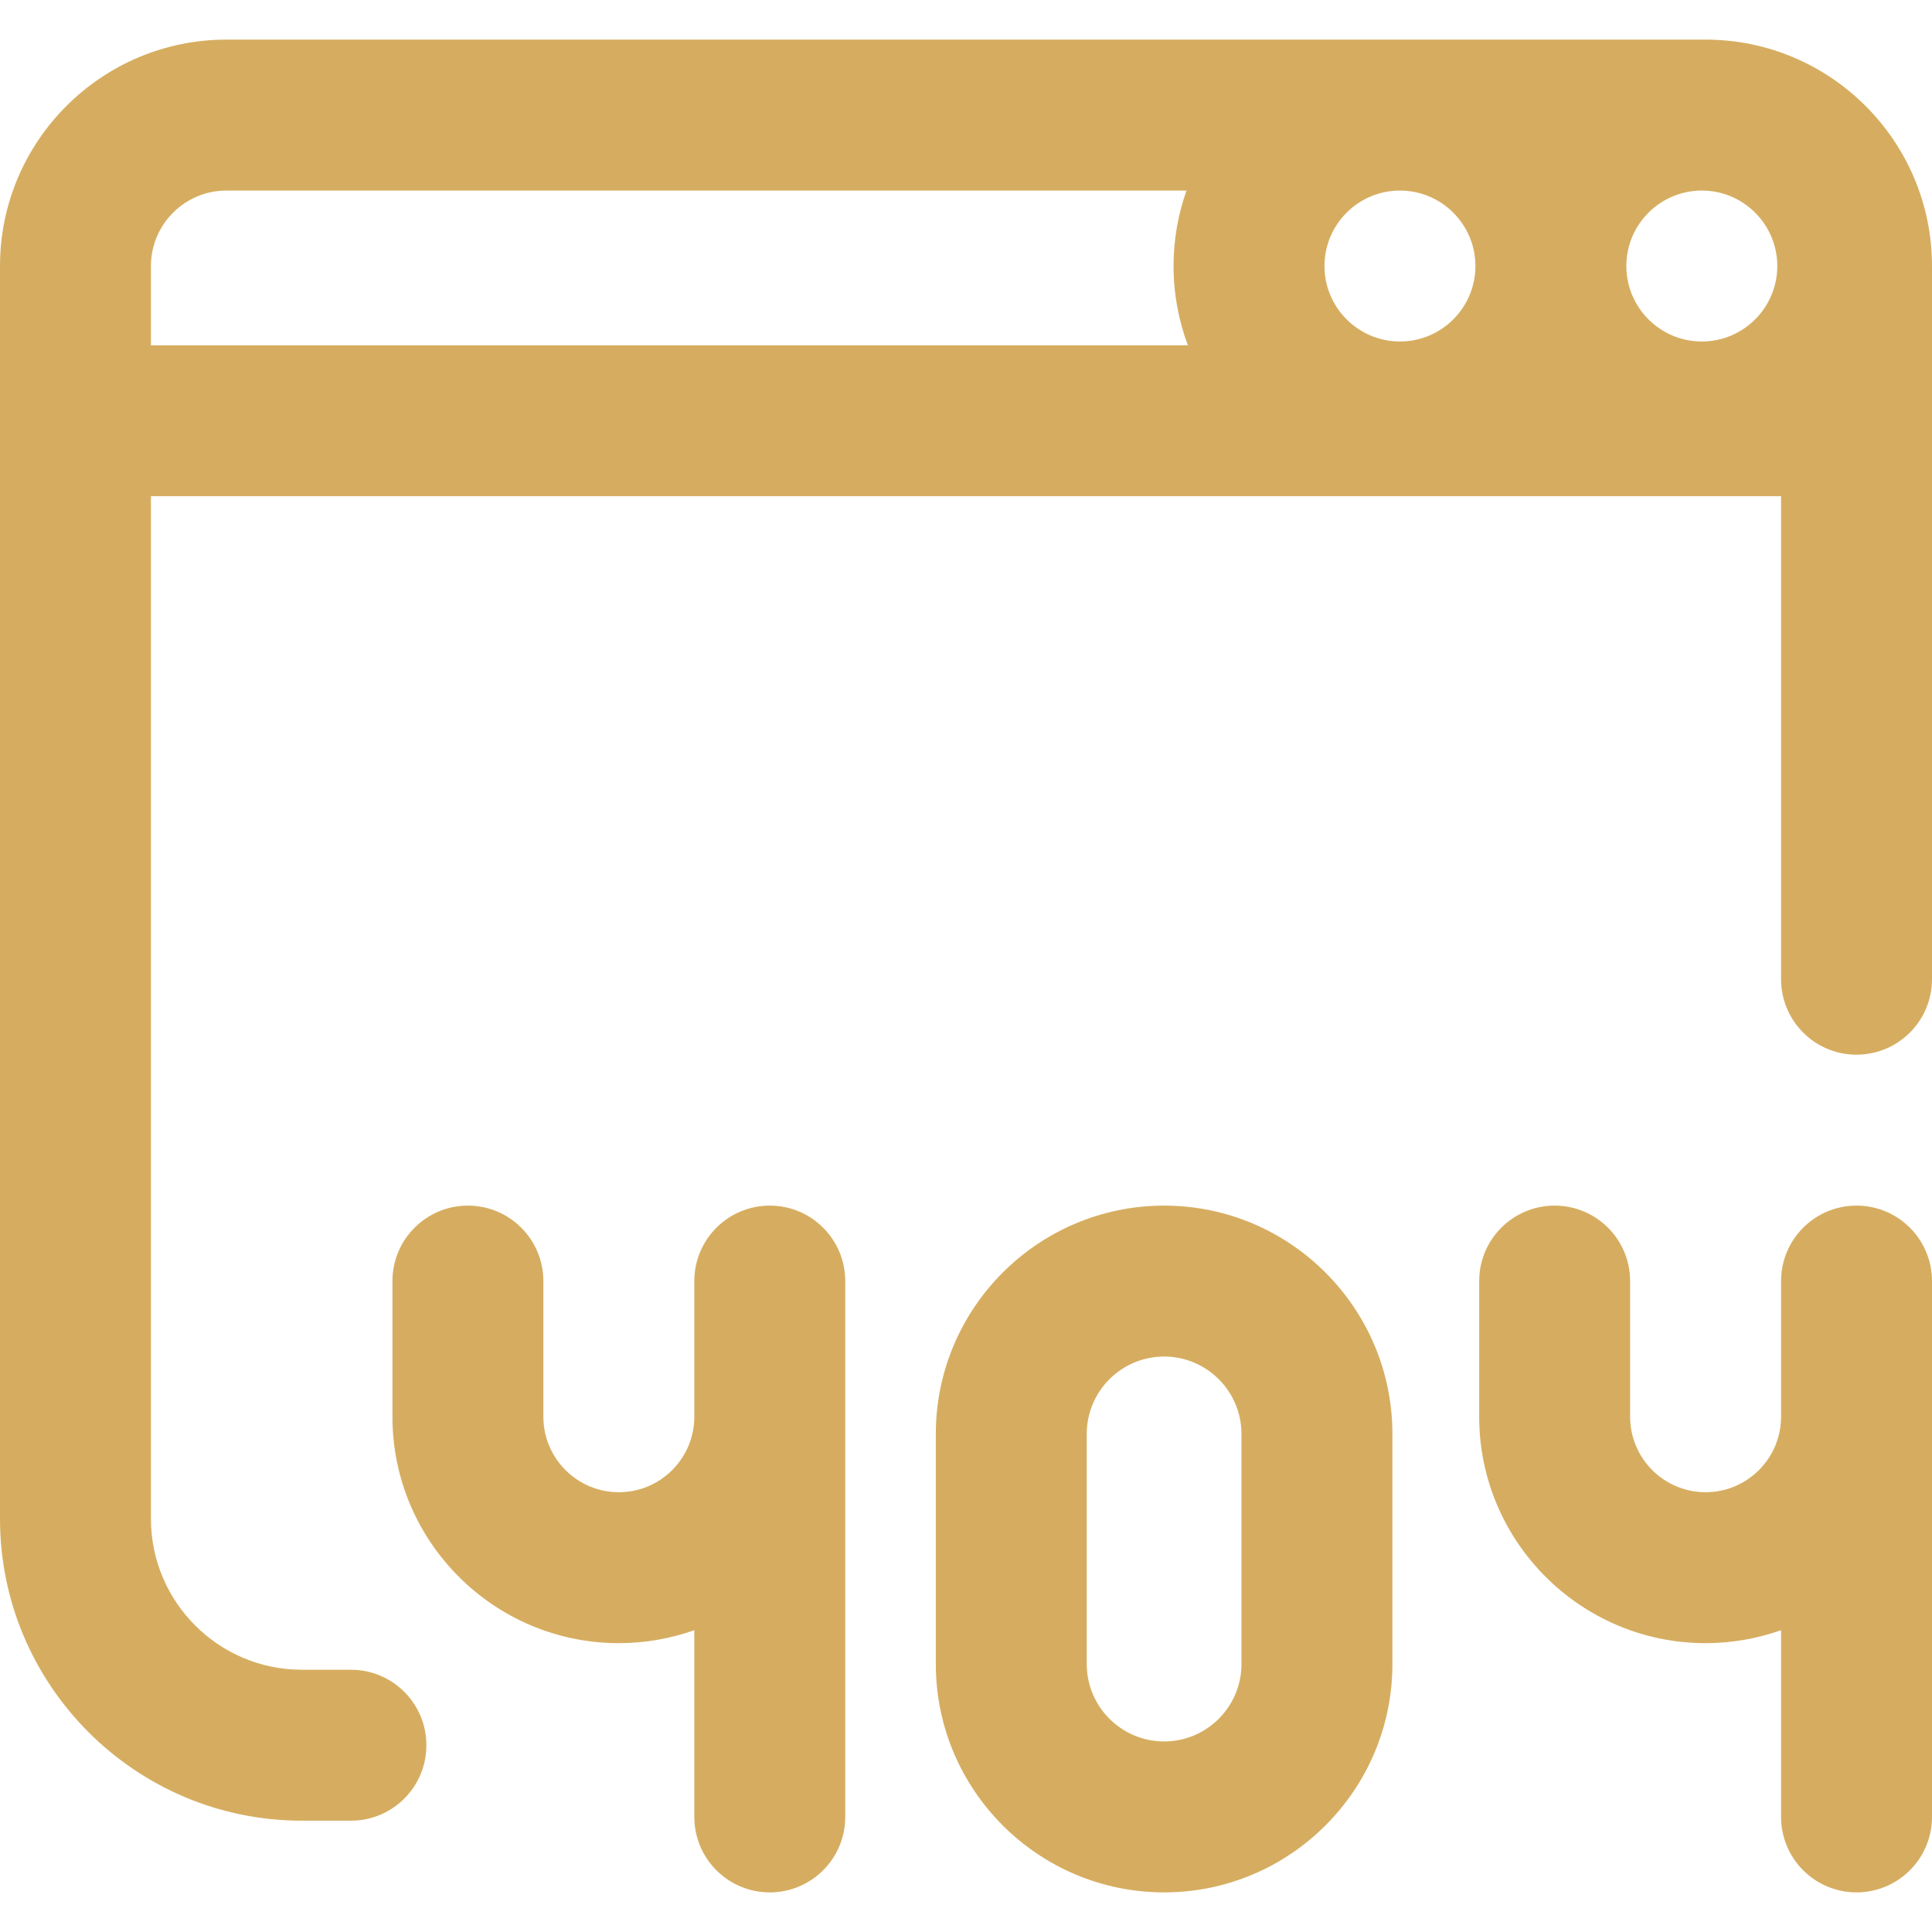 <?xml version="1.0"?>
<svg xmlns="http://www.w3.org/2000/svg" xmlns:xlink="http://www.w3.org/1999/xlink" version="1.1" id="Layer_1" x="0px" y="0px" viewBox="0 0 512 512" style="enable-background:new 0 0 512 512;" xml:space="preserve" width="512px" height="512px" class=""><g><path d="M452,10.5H60c-33.084,0-60,26.916-60,60v332c0,44.112,35.888,80,80,80h13c11.046,0,20-8.954,20-20s-8.954-20-20-20H80  c-22.056,0-40-17.944-40-40v-271h432v128c0,11.046,8.954,20,20,20s20-8.954,20-20v-189C512,37.416,485.084,10.5,452,10.5z M371,50.5  c11.028,0,20,8.972,20,20s-8.972,20-20,20s-20-8.972-20-20S359.972,50.5,371,50.5z M471,70.5c0,11.028-8.972,20-20,20  s-20-8.972-20-20s8.972-20,20-20S471,59.472,471,70.5z M40,70.5c0-11.028,8.972-20,20-20h254.44c-2.22,6.26-3.44,12.989-3.44,20  c0,7.386,1.349,14.46,3.801,21H40V70.5z M512,339.5v142c0,11.046-8.954,20-20,20s-20-8.954-20-20v-49.487  c-6.26,2.22-12.989,3.44-20,3.44c-33.084,0-60-26.916-60-60V339.5c0-11.046,8.954-20,20-20s20,8.954,20,20v35.954  c0,11.028,8.972,20,20,20s20-8.972,20-20V339.5c0-11.046,8.954-20,20-20S512,328.454,512,339.5z M224,339.5v142  c0,11.046-8.954,20-20,20s-20-8.954-20-20v-49.487c-6.26,2.22-12.989,3.44-20,3.44c-33.084,0-60-26.916-60-60V339.5  c0-11.046,8.954-20,20-20s20,8.954,20,20v35.954c0,11.028,8.972,20,20,20s20-8.972,20-20V339.5c0-11.046,8.954-20,20-20  S224,328.454,224,339.5z M308.5,319.5c-33.36,0-60.5,27.14-60.5,60.5v61c0,33.36,27.14,60.5,60.5,60.5S369,474.36,369,441v-61  C369,346.64,341.86,319.5,308.5,319.5z M329,441c0,11.304-9.196,20.5-20.5,20.5S288,452.304,288,441v-61  c0-11.304,9.196-20.5,20.5-20.5S329,368.696,329,380V441z" data-original="#000000" class="" data-old_color="##D6AD6" fill="#D6AD60"/></g> </svg>
